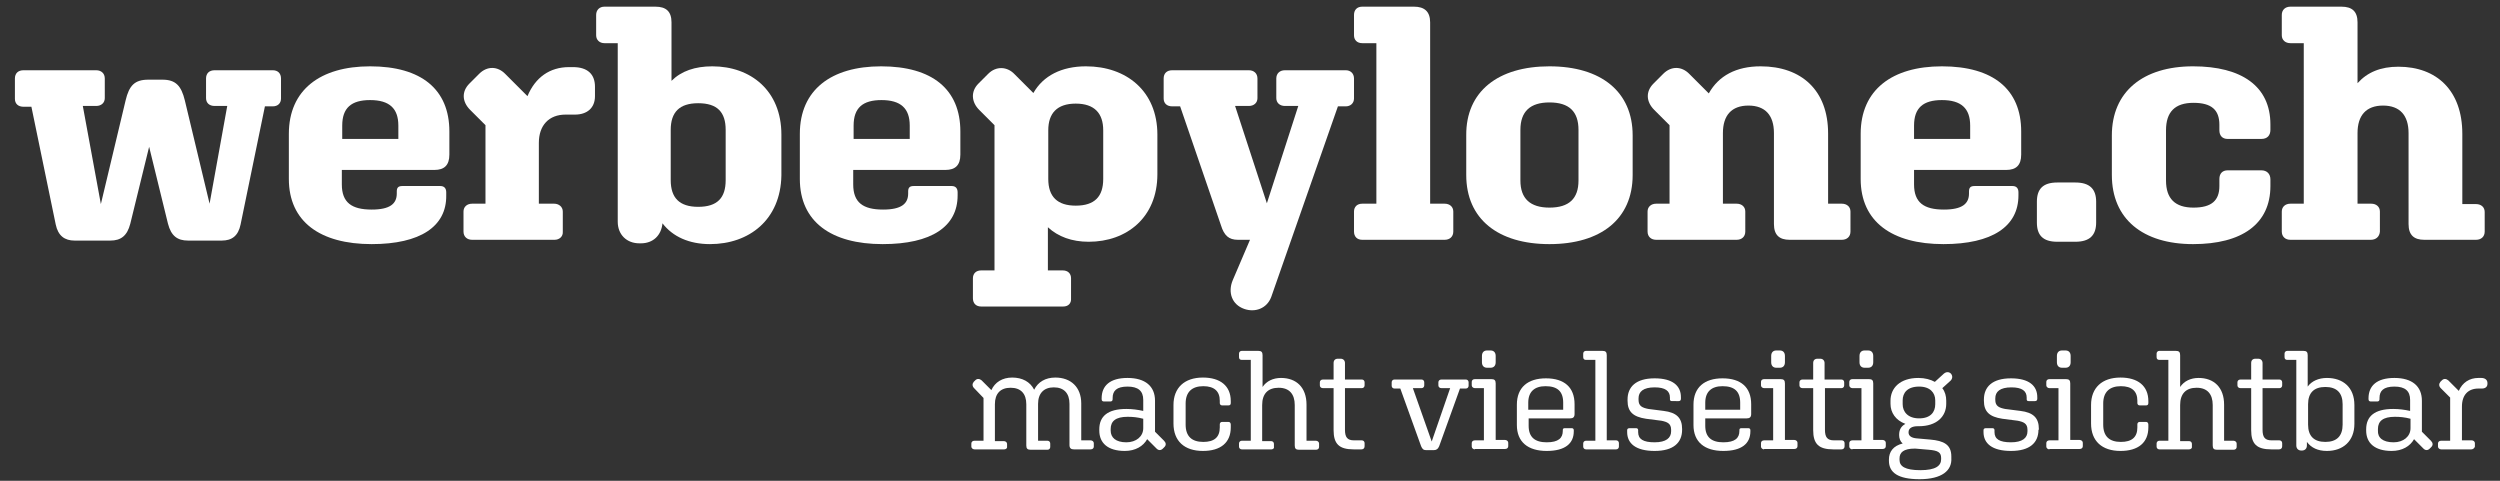 <?xml version="1.0" encoding="utf-8"?>
<!-- Generator: Adobe Illustrator 27.0.1, SVG Export Plug-In . SVG Version: 6.00 Build 0)  -->
<svg version="1.1" id="Ebene_1" xmlns="http://www.w3.org/2000/svg" xmlns:xlink="http://www.w3.org/1999/xlink" x="0px" y="0px"
	 viewBox="0 0 637 122.5" style="enable-background:new 0 0 637 122.5;" xml:space="preserve">
<rect x="0" y="0" width="637" height="122.5" fill="#333333" stroke="none"/>
<style type="text/css">
	.st0{fill:#FFFFFF;}
</style>
<g>
	<g>
		<g>
			<path class="st0" d="M28.1,61.3H19c-2.5,0-4.2-1.2-4.8-4.1L8,27.2H6c-1.4,0-2.2-0.8-2.2-2V20c0-1.3,0.8-2.1,2.2-2.1h18.5
				c1.3,0,2.2,0.8,2.2,2.1V25c0,1.2-0.9,2-2.2,2h-3.4l4.6,25L32,25.6c0.9-3.8,2.3-5.3,5.8-5.3h3.6c3.4,0,4.8,1.6,5.7,5.3l6.3,26.3
				L57.9,27h-3.2c-1.4,0-2.2-0.8-2.2-2V20c0-1.3,0.8-2.1,2.2-2.1h14.8c1.3,0,2.1,0.8,2.1,2.1v5.1c0,1.2-0.8,2-2.1,2h-2l-6.2,30.1
				c-0.6,2.9-2.2,4.1-4.8,4.1h-8.6c-2.7,0-4.3-1.2-5.1-4.3l-4.8-19.6L33.2,57C32.4,60.1,30.8,61.3,28.1,61.3z"/>
			<path class="st0" d="M94.7,62.2c-13.1,0-21.1-5.7-21.1-16.6V34.1c0-11.2,8-17.2,20.7-17.2c13.1,0,20.2,5.9,20.2,16.6v5.9
				c0,2.7-1.3,3.9-3.8,3.9H87.1V47c0,4.6,2.5,6.4,7.6,6.4c4.7,0,6.4-1.5,6.4-4.1v-0.5c0-0.9,0.3-1.4,1.4-1.4h9.7
				c1,0,1.5,0.6,1.5,1.6v0.8C113.8,57.7,107.1,62.2,94.7,62.2z M87.1,35.4h14.4V32c0-4.4-2.3-6.5-7.2-6.5c-4.8,0-7.1,2-7.1,6.5V35.4
				z"/>
			<path class="st0" d="M141.3,61.1h-21c-1.3,0-2.2-0.8-2.2-2.1v-5.1c0-1.2,0.9-2,2.2-2h3.4v-20l-3.9-3.9c-2.1-2.1-2.2-4.7-0.2-6.7
				l2.5-2.5c2-2,4.7-2,6.7,0.1l5.6,5.6c2-4.8,5.7-7.4,10.6-7.4h1c3.7,0,5.6,1.8,5.6,5v2.4c0,3-2,4.7-5.1,4.7h-2.4
				c-4.2,0-6.8,2.7-6.8,7.2v15.5h3.9c1.2,0,2.2,0.8,2.2,2V59C143.5,60.3,142.5,61.1,141.3,61.1z"/>
			<path class="st0" d="M180.9,62.2c-5.3,0-9.5-1.9-12.1-5.3c-0.3,3.1-2.4,5.1-5.5,5.1h-0.4c-3.2,0-5.5-2.2-5.5-5.5V11h-3.4
				c-1.2,0-2.1-0.8-2.1-2V3.8c0-1.3,0.9-2.1,2.1-2.1h13c2.7,0,4.1,1.2,4.1,4v14.9c2.5-2.5,6-3.7,10.4-3.7c9.8,0,17.6,6.2,17.6,17.4
				v10.4C198.9,56,190.9,62.2,180.9,62.2z M184.9,45.9V33.1c0-4.5-2.1-6.8-7-6.8c-4.8,0-7,2.3-7,6.8v12.8c0,4.5,2.2,6.8,7,6.8
				C182.8,52.7,184.9,50.4,184.9,45.9z"/>
			<path class="st0" d="M224.9,62.2c-13.1,0-21.1-5.7-21.1-16.6V34.1c0-11.2,8-17.2,20.7-17.2c13.1,0,20.2,5.9,20.2,16.6v5.9
				c0,2.7-1.3,3.9-3.8,3.9h-23.5V47c0,4.6,2.5,6.4,7.6,6.4c4.7,0,6.4-1.5,6.4-4.1v-0.5c0-0.9,0.3-1.4,1.4-1.4h9.7
				c1,0,1.5,0.6,1.5,1.6v0.8C244,57.7,237.4,62.2,224.9,62.2z M217.4,35.4h14.4V32c0-4.4-2.3-6.5-7.2-6.5c-4.8,0-7.1,2-7.1,6.5V35.4
				z"/>
			<path class="st0" d="M270.9,78.1H250c-1.3,0-2.1-0.8-2.1-2.1v-5.1c0-1.2,0.8-2,2.1-2h3.4v-37l-3.9-3.9c-2-2-2.2-4.7-0.2-6.7
				l2.5-2.5c2-2,4.8-1.9,6.7,0.1l4.8,4.8c2.5-4.4,7.2-6.8,13.4-6.8c10.3,0,18.2,6.3,18.2,17.4v10.1c0,11-7.8,17.2-17.5,17.2
				c-4.3,0-7.8-1.3-10.4-3.7v11h3.8c1.3,0,2.1,0.8,2.1,2V76C273,77.3,272.2,78.1,270.9,78.1z M281.1,45.6V33.2c0-4.3-2.2-6.8-7-6.8
				c-4.8,0-7,2.5-7,6.8v12.4c0,4.5,2.3,6.8,7,6.8C278.9,52.4,281.1,50.1,281.1,45.6z"/>
			<path class="st0" d="M317,78.7c-3.1-1.1-4.2-4.2-2.9-7.3l4.4-10.3h-3.1c-2.3,0-3.5-1.1-4.3-3.7l-10.4-30.3h-2
				c-1.4,0-2.2-0.8-2.2-2V20c0-1.3,0.8-2.1,2.2-2.1h19.5c1.3,0,2.2,0.8,2.2,2.1V25c0,1.2-0.9,2-2.2,2h-3.5l8.1,24.8l8-24.8h-3.4
				c-1.3,0-2.2-0.8-2.2-2V20c0-1.3,0.9-2.1,2.2-2.1h15.5c1.2,0,2.1,0.8,2.1,2.1v5.1c0,1.2-0.9,2-2.1,2h-2l-17,48.6
				C322.8,78.6,319.8,79.7,317,78.7z"/>
			<path class="st0" d="M347.1,61.1c-1.3,0-2.1-0.8-2.1-2.1v-5.1c0-1.2,0.8-2,2.1-2h3.6V11h-3.6c-1.3,0-2.1-0.8-2.1-2V3.8
				c0-1.3,0.8-2.1,2.1-2.1h13.2c2.6,0,4.1,1.2,4.1,4v46.2h3.7c1.3,0,2.2,0.8,2.2,2V59c0,1.3-0.9,2.1-2.2,2.1H347.1z"/>
			<path class="st0" d="M394.8,16.9c13.2,0,21.2,6.5,21.2,17.6v10.1c0,11.2-8.1,17.6-21.2,17.6c-13.1,0-21.2-6.4-21.2-17.6V34.5
				C373.5,23.3,381.7,16.9,394.8,16.9z M394.8,52.9c5,0,7.4-2.3,7.4-6.9V33.1c0-4.7-2.4-7-7.4-7c-4.9,0-7.4,2.3-7.4,7V46
				C387.4,50.6,389.9,52.9,394.8,52.9z"/>
			<path class="st0" d="M442.5,61.1H422c-1.3,0-2.2-0.8-2.2-2.1v-5.1c0-1.2,0.9-2,2.2-2h3.4v-20l-3.9-3.9c-2.1-2.1-2.2-4.7-0.2-6.7
				l2.5-2.5c2-2,4.7-2,6.7,0.1l4.9,4.9c2.5-4.5,7-6.9,13.2-6.9c10.4,0,17.2,6.1,17.2,17.1v17.9h3.5c1.3,0,2.2,0.8,2.2,2V59
				c0,1.3-0.9,2.1-2.2,2.1H456c-2.6,0-4-1.2-4-4V33.9c0-4.5-2.2-7-6.5-7c-4.3,0-6.5,2.5-6.5,7v18h3.5c1.3,0,2.2,0.8,2.2,2V59
				C444.7,60.3,443.8,61.1,442.5,61.1z"/>
			<path class="st0" d="M495.2,62.2c-13.1,0-21.1-5.7-21.1-16.6V34.1c0-11.2,8-17.2,20.7-17.2c13.1,0,20.2,5.9,20.2,16.6v5.9
				c0,2.7-1.3,3.9-3.8,3.9h-23.5V47c0,4.6,2.5,6.4,7.6,6.4c4.7,0,6.4-1.5,6.4-4.1v-0.5c0-0.9,0.3-1.4,1.4-1.4h9.7
				c1,0,1.5,0.6,1.5,1.6v0.8C514.3,57.7,507.6,62.2,495.2,62.2z M487.6,35.4h14.4V32c0-4.4-2.3-6.5-7.2-6.5c-4.8,0-7.1,2-7.1,6.5
				V35.4z"/>
			<path class="st0" d="M519,51.4c0-3.2,1.5-4.9,5.2-4.9h4.6c3.7,0,5.3,1.7,5.3,4.9v5.3c0,3.2-1.6,4.9-5.3,4.9h-4.6
				c-3.7,0-5.2-1.7-5.2-4.9V51.4z"/>
			<path class="st0" d="M551.9,46c0,4.6,2.3,6.9,7,6.9c4.6,0,6.6-1.8,6.6-5.5v-1.8c0-1.4,0.8-2.2,2.1-2.2h8.6c1.4,0,2.3,0.9,2.3,2.3
				v1.7c0,9.7-7.3,14.8-19.7,14.8c-12.8,0-20.7-6.4-20.7-17.6V34.5c0-11.1,7.9-17.6,20.7-17.6c12.4,0,19.7,5.1,19.7,14.8v1.4
				c0,1.4-0.8,2.3-2.3,2.3h-8.6c-1.3,0-2.1-0.8-2.1-2.2v-1.4c0-3.8-2-5.6-6.6-5.6c-4.7,0-7,2.3-7,7V46z"/>
			<path class="st0" d="M604.1,61.1h-20.5c-1.3,0-2.2-0.8-2.2-2.1v-5.1c0-1.2,0.9-2,2.2-2h3.4V11h-3.4c-1.3,0-2.2-0.8-2.2-2V3.8
				c0-1.3,0.9-2.1,2.2-2.1h13c2.7,0,4.1,1.2,4.1,4v15.5c2.5-2.8,5.9-4.2,10.4-4.2c9.8,0,16.3,6.1,16.3,17.1v17.9h3.5
				c1.3,0,2.2,0.8,2.2,2V59c0,1.3-0.9,2.1-2.2,2.1h-13.2c-2.6,0-4-1.2-4-4V33.9c0-4.5-2.2-7-6.5-7c-4.3,0-6.5,2.5-6.5,7v18h3.5
				c1.3,0,2.2,0.8,2.2,2V59C606.3,60.3,605.4,61.1,604.1,61.1z"/>
		</g>
	</g>
	<g>
		<g>
			<path class="st0" d="M255.9,114.5h-7.6c-0.4,0-0.8-0.3-0.8-0.7V113c0-0.4,0.3-0.7,0.8-0.7h2.3v-10.9l-2.4-2.5
				c-0.5-0.5-0.5-1.1-0.1-1.6l0.4-0.4c0.5-0.5,1.1-0.4,1.6,0l2.5,2.5c0.9-2,2.8-3.2,5.3-3.2c2.6,0,4.6,1.1,5.6,3.1
				c1-2,2.9-3.1,5.4-3.1c3.9,0,6.6,2.4,6.6,6.6v9.4h2.4c0.4,0,0.8,0.3,0.8,0.7v0.9c0,0.4-0.3,0.7-0.8,0.7h-4.3
				c-0.7,0-1.1-0.3-1.1-1.1v-10.5c0-2.7-1.4-4.2-4-4.2c-2.5,0-4,1.5-4,4.2v9.4h2.4c0.4,0,0.7,0.3,0.7,0.7v0.9c0,0.4-0.3,0.7-0.7,0.7
				h-4.3c-0.8,0-1.1-0.3-1.1-1.1v-10.5c0-2.7-1.4-4.2-4-4.2c-2.6,0-4,1.5-4,4.2v9.4h2.3c0.4,0,0.8,0.3,0.8,0.7v0.9
				C256.6,114.2,256.3,114.5,255.9,114.5z"/>
			<path class="st0" d="M292.3,111.9c-1,1.8-3,3-5.7,3c-4.3,0-6.5-2-6.5-5.2v-0.3c0-3.3,2.1-5.2,6.9-5.2c1.5,0,2.9,0.2,4.3,0.5v-2.8
				c0-2.3-1.3-3.4-4-3.4c-2.8,0-3.8,1.1-3.8,2.9v0.3c0,0.4-0.2,0.6-0.6,0.6h-1.6c-0.4,0-0.6-0.2-0.6-0.6v-0.2c0-3.2,2.1-5.2,6.6-5.2
				c4.5,0,7,2.1,7,5.8v7.9l2.3,2.3c0.5,0.5,0.6,1.1,0.1,1.6l-0.4,0.4c-0.5,0.5-1.1,0.5-1.6,0L292.3,111.9z M287,112.7
				c2.5,0,4.3-1.5,4.3-3.6v-2.4c-1.5-0.4-2.7-0.5-4-0.5c-3,0-4.3,1.1-4.3,3.1v0.4C283,111.5,284.3,112.7,287,112.7z"/>
			<path class="st0" d="M302.1,108.2c0,3,1.6,4.4,4.5,4.4c2.8,0,4.2-1.2,4.2-3.7v-0.8c0-0.4,0.3-0.6,0.6-0.6h1.6
				c0.4,0,0.6,0.3,0.6,0.7v0.7c0,3.9-2.6,6-7.1,6c-4.7,0-7.5-2.5-7.5-7v-4.7c0-4.4,2.8-7,7.5-7c4.4,0,7.1,2.1,7.1,6v0.5
				c0,0.4-0.2,0.6-0.6,0.6h-1.6c-0.4,0-0.6-0.3-0.6-0.6v-0.6c0-2.4-1.4-3.7-4.2-3.7c-2.9,0-4.5,1.5-4.5,4.4V108.2z"/>
			<path class="st0" d="M324,114.5h-7.6c-0.4,0-0.7-0.3-0.7-0.7V113c0-0.4,0.3-0.7,0.7-0.7h2.3V91.7h-2.3c-0.4,0-0.7-0.2-0.7-0.7
				v-0.9c0-0.4,0.3-0.7,0.7-0.7h4.2c0.8,0,1.1,0.3,1.1,1.1v8.1c1-1.5,2.7-2.3,4.7-2.3c3.9,0,6.5,2.4,6.5,6.8v9.2h2.4
				c0.4,0,0.8,0.3,0.8,0.7v0.9c0,0.4-0.3,0.7-0.8,0.7H331c-0.8,0-1.1-0.3-1.1-1.1v-10.3c0-2.8-1.4-4.4-4.1-4.4
				c-2.7,0-4.2,1.5-4.2,4.4v9.2h2.3c0.4,0,0.7,0.3,0.7,0.7v0.9C324.7,114.2,324.3,114.5,324,114.5z"/>
			<path class="st0" d="M344.9,114.5c-3.7,0-5.1-1.4-5.1-4.9V98.9h-2.7c-0.5,0-0.8-0.3-0.8-0.7v-0.8c0-0.4,0.3-0.7,0.8-0.7h2.7v-4.2
				c0-0.7,0.4-1.1,1.1-1.1h0.7c0.7,0,1.1,0.5,1.1,1.1v4.2h4.3c0.4,0,0.7,0.3,0.7,0.7v0.8c0,0.4-0.3,0.7-0.7,0.7h-4.3v10.6
				c0,1.9,0.6,2.7,2.3,2.7h2c0.4,0,0.7,0.3,0.7,0.7v0.8c0,0.5-0.3,0.8-0.8,0.8H344.9z"/>
			<path class="st0" d="M365.3,114.7h-1.9c-0.7,0-1-0.3-1.3-1l-5.3-14.7h-1.5c-0.4,0-0.7-0.3-0.7-0.7v-0.9c0-0.4,0.3-0.7,0.7-0.7
				h6.9c0.4,0,0.7,0.3,0.7,0.7v0.8c0,0.4-0.3,0.7-0.7,0.7H360l4.8,13.6l4.7-13.6h-2.2c-0.5,0-0.8-0.3-0.8-0.7v-0.8
				c0-0.4,0.3-0.7,0.8-0.7h6.2c0.4,0,0.7,0.3,0.7,0.7v0.9c0,0.4-0.3,0.7-0.7,0.7h-1.5l-5.3,14.7C366.4,114.4,366,114.7,365.3,114.7z
				"/>
			<path class="st0" d="M375.8,114.5c-0.4,0-0.8-0.3-0.8-0.7v-0.9c0-0.4,0.3-0.7,0.8-0.7h2.3V98.9h-2.3c-0.4,0-0.8-0.3-0.8-0.7v-0.9
				c0-0.4,0.3-0.7,0.8-0.7h4.2c0.8,0,1.1,0.3,1.1,1.1v14.4h2.4c0.4,0,0.8,0.3,0.8,0.7v0.9c0,0.4-0.3,0.7-0.8,0.7H375.8z M378.9,93.7
				c-0.8,0-1.3-0.5-1.3-1.4v-1.6c0-0.9,0.5-1.4,1.3-1.4h0.9c0.8,0,1.3,0.5,1.3,1.4v1.6c0,0.9-0.5,1.4-1.3,1.4H378.9z"/>
			<path class="st0" d="M394.1,114.9c-4.8,0-7.6-2.3-7.6-6.6v-5.2c0-4.4,2.8-6.7,7.4-6.7c4.7,0,7.3,2.3,7.3,6.6v2.5
				c0,0.8-0.4,1.1-1.1,1.1h-10.6v1.9c0,2.9,1.6,4.2,4.6,4.2c3,0,4.1-1.1,4.1-2.9v-0.2c0-0.3,0.1-0.5,0.5-0.5h1.8
				c0.3,0,0.5,0.2,0.5,0.5v0.3C401,113,398.8,114.9,394.1,114.9z M389.4,104.4h8.9v-1.8c0-2.9-1.5-4.2-4.5-4.2
				c-2.8,0-4.4,1.4-4.4,4.2V104.4z"/>
			<path class="st0" d="M404.1,114.5c-0.4,0-0.7-0.3-0.7-0.7V113c0-0.4,0.3-0.7,0.7-0.7h2.4V91.7h-2.4c-0.4,0-0.7-0.2-0.7-0.7v-0.9
				c0-0.4,0.3-0.7,0.7-0.7h4.2c0.8,0,1.1,0.3,1.1,1.1v21.7h2.4c0.4,0,0.7,0.3,0.7,0.7v0.9c0,0.4-0.3,0.7-0.7,0.7H404.1z"/>
			<path class="st0" d="M428.6,109.5c0,3.3-2.2,5.4-7,5.4c-4.8,0-7-1.9-7-4.8v-0.5c0-0.3,0.2-0.5,0.6-0.5h1.7c0.3,0,0.5,0.2,0.5,0.5
				v0.5c0,1.8,1.3,2.6,4.2,2.6s4.2-1.1,4.2-2.8v-0.4c0-1.6-1-2-2.5-2.3l-3.9-0.5c-3.3-0.5-4.7-1.8-4.7-4.6v-0.3
				c0-3.2,2.1-5.4,6.9-5.4c4.6,0,6.7,1.9,6.7,4.8v0.4c0,0.4-0.2,0.6-0.6,0.6H426c-0.4,0-0.5-0.2-0.5-0.5v-0.4c0-1.7-1.2-2.6-3.9-2.6
				c-2.9,0-4.1,1.1-4.1,2.8v0.4c0,1.6,1,2,2.5,2.3l3.9,0.5c3.3,0.4,4.7,1.8,4.7,4.6V109.5z"/>
			<path class="st0" d="M439.1,114.9c-4.8,0-7.6-2.3-7.6-6.6v-5.2c0-4.4,2.8-6.7,7.4-6.7c4.7,0,7.3,2.3,7.3,6.6v2.5
				c0,0.8-0.4,1.1-1.1,1.1h-10.6v1.9c0,2.9,1.6,4.2,4.6,4.2c3,0,4.1-1.1,4.1-2.9v-0.2c0-0.3,0.1-0.5,0.5-0.5h1.8
				c0.3,0,0.5,0.2,0.5,0.5v0.3C446,113,443.8,114.9,439.1,114.9z M434.5,104.4h8.9v-1.8c0-2.9-1.5-4.2-4.5-4.2
				c-2.8,0-4.4,1.4-4.4,4.2V104.4z"/>
			<path class="st0" d="M449.5,114.5c-0.4,0-0.8-0.3-0.8-0.7v-0.9c0-0.4,0.3-0.7,0.8-0.7h2.3V98.9h-2.3c-0.4,0-0.8-0.3-0.8-0.7v-0.9
				c0-0.4,0.3-0.7,0.8-0.7h4.2c0.8,0,1.1,0.3,1.1,1.1v14.4h2.4c0.4,0,0.8,0.3,0.8,0.7v0.9c0,0.4-0.3,0.7-0.8,0.7H449.5z M452.6,93.7
				c-0.8,0-1.3-0.5-1.3-1.4v-1.6c0-0.9,0.5-1.4,1.3-1.4h0.9c0.8,0,1.3,0.5,1.3,1.4v1.6c0,0.9-0.5,1.4-1.3,1.4H452.6z"/>
			<path class="st0" d="M467.1,114.5c-3.7,0-5.1-1.4-5.1-4.9V98.9h-2.7c-0.5,0-0.8-0.3-0.8-0.7v-0.8c0-0.4,0.3-0.7,0.8-0.7h2.7v-4.2
				c0-0.7,0.4-1.1,1.1-1.1h0.7c0.7,0,1.1,0.5,1.1,1.1v4.2h4.3c0.4,0,0.7,0.3,0.7,0.7v0.8c0,0.4-0.3,0.7-0.7,0.7H465v10.6
				c0,1.9,0.6,2.7,2.3,2.7h2c0.4,0,0.7,0.3,0.7,0.7v0.8c0,0.5-0.3,0.8-0.8,0.8H467.1z"/>
			<path class="st0" d="M472,114.5c-0.4,0-0.8-0.3-0.8-0.7v-0.9c0-0.4,0.3-0.7,0.8-0.7h2.3V98.9H472c-0.4,0-0.8-0.3-0.8-0.7v-0.9
				c0-0.4,0.3-0.7,0.8-0.7h4.2c0.8,0,1.1,0.3,1.1,1.1v14.4h2.4c0.4,0,0.8,0.3,0.8,0.7v0.9c0,0.4-0.3,0.7-0.8,0.7H472z M475.1,93.7
				c-0.8,0-1.3-0.5-1.3-1.4v-1.6c0-0.9,0.5-1.4,1.3-1.4h0.9c0.8,0,1.3,0.5,1.3,1.4v1.6c0,0.9-0.5,1.4-1.3,1.4H475.1z"/>
			<path class="st0" d="M489.1,122.1c-5.5,0-7.8-1.7-7.8-4.7v-0.3c0-2,1.1-3.5,3.5-4.1c-0.6-0.5-0.9-1.3-0.9-2.1v-0.1
				c0-1.3,0.5-2.2,1.6-2.8c-2.5-0.9-3.8-2.9-3.8-5.1v-0.8c0-3.2,2.4-5.8,7.1-5.8c1.7,0,3.1,0.4,4.2,1l2.3-2.1c0.6-0.5,1.3-0.5,1.8,0
				c0.5,0.6,0.4,1.3-0.1,1.8l-2.1,1.9c0.7,0.9,1,2,1,3.2v0.8c0,3.2-2.4,5.7-7,5.7h-0.3c-1.4,0-2.3,0.5-2.3,1.5v0.1
				c0,0.9,0.8,1.4,2.1,1.5l3.4,0.3c3.5,0.3,5.4,1.3,5.4,4.3v0.4C497.4,119.9,494.8,122.1,489.1,122.1z M494.6,117v-0.3
				c0-1.5-0.9-1.9-3.1-2.1l-3.5-0.3h-0.1c-2.9,0-3.9,1-3.9,2.5v0.4c0,1.6,1.4,2.6,5.3,2.6C493.2,119.8,494.6,118.7,494.6,117z
				 M484.8,102v1c0,1.9,1.3,3.6,4.2,3.6c2.9,0,4.1-1.6,4.1-3.6v-1c0-1.9-1.3-3.5-4.1-3.5C486,98.5,484.8,100.1,484.8,102z"/>
			<path class="st0" d="M519.4,109.5c0,3.3-2.2,5.4-7,5.4c-4.8,0-7-1.9-7-4.8v-0.5c0-0.3,0.2-0.5,0.6-0.5h1.7c0.3,0,0.5,0.2,0.5,0.5
				v0.5c0,1.8,1.3,2.6,4.2,2.6s4.2-1.1,4.2-2.8v-0.4c0-1.6-1-2-2.5-2.3l-3.9-0.5c-3.3-0.5-4.7-1.8-4.7-4.6v-0.3
				c0-3.2,2.1-5.4,6.9-5.4c4.6,0,6.7,1.9,6.7,4.8v0.4c0,0.4-0.2,0.6-0.6,0.6h-1.6c-0.4,0-0.5-0.2-0.5-0.5v-0.4
				c0-1.7-1.2-2.6-3.9-2.6c-2.9,0-4.1,1.1-4.1,2.8v0.4c0,1.6,1,2,2.5,2.3l3.9,0.5c3.3,0.4,4.7,1.8,4.7,4.6V109.5z"/>
			<path class="st0" d="M522.2,114.5c-0.4,0-0.8-0.3-0.8-0.7v-0.9c0-0.4,0.3-0.7,0.8-0.7h2.3V98.9h-2.3c-0.4,0-0.8-0.3-0.8-0.7v-0.9
				c0-0.4,0.3-0.7,0.8-0.7h4.2c0.8,0,1.1,0.3,1.1,1.1v14.4h2.4c0.4,0,0.8,0.3,0.8,0.7v0.9c0,0.4-0.3,0.7-0.8,0.7H522.2z M525.4,93.7
				c-0.8,0-1.3-0.5-1.3-1.4v-1.6c0-0.9,0.5-1.4,1.3-1.4h0.9c0.8,0,1.3,0.5,1.3,1.4v1.6c0,0.9-0.5,1.4-1.3,1.4H525.4z"/>
			<path class="st0" d="M535.9,108.2c0,3,1.6,4.4,4.5,4.4c2.8,0,4.2-1.2,4.2-3.7v-0.8c0-0.4,0.3-0.6,0.6-0.6h1.6
				c0.4,0,0.6,0.3,0.6,0.7v0.7c0,3.9-2.6,6-7.1,6c-4.7,0-7.5-2.5-7.5-7v-4.7c0-4.4,2.8-7,7.5-7c4.4,0,7.1,2.1,7.1,6v0.5
				c0,0.4-0.2,0.6-0.6,0.6h-1.6c-0.4,0-0.6-0.3-0.6-0.6v-0.6c0-2.4-1.4-3.7-4.2-3.7c-2.9,0-4.5,1.5-4.5,4.4V108.2z"/>
			<path class="st0" d="M557.8,114.5h-7.6c-0.4,0-0.7-0.3-0.7-0.7V113c0-0.4,0.3-0.7,0.7-0.7h2.3V91.7h-2.3c-0.4,0-0.7-0.2-0.7-0.7
				v-0.9c0-0.4,0.3-0.7,0.7-0.7h4.2c0.8,0,1.1,0.3,1.1,1.1v8.1c1-1.5,2.7-2.3,4.7-2.3c3.9,0,6.5,2.4,6.5,6.8v9.2h2.4
				c0.4,0,0.8,0.3,0.8,0.7v0.9c0,0.4-0.3,0.7-0.8,0.7h-4.2c-0.8,0-1.1-0.3-1.1-1.1v-10.3c0-2.8-1.4-4.4-4.1-4.4
				c-2.7,0-4.2,1.5-4.2,4.4v9.2h2.3c0.4,0,0.7,0.3,0.7,0.7v0.9C558.5,114.2,558.2,114.5,557.8,114.5z"/>
			<path class="st0" d="M578.7,114.5c-3.7,0-5.1-1.4-5.1-4.9V98.9h-2.7c-0.5,0-0.8-0.3-0.8-0.7v-0.8c0-0.4,0.3-0.7,0.8-0.7h2.7v-4.2
				c0-0.7,0.4-1.1,1.1-1.1h0.7c0.7,0,1.1,0.5,1.1,1.1v4.2h4.3c0.4,0,0.7,0.3,0.7,0.7v0.8c0,0.4-0.3,0.7-0.7,0.7h-4.3v10.6
				c0,1.9,0.6,2.7,2.3,2.7h2c0.4,0,0.7,0.3,0.7,0.7v0.8c0,0.5-0.3,0.8-0.8,0.8H578.7z"/>
			<path class="st0" d="M592.9,114.9c-2.3,0-4-0.8-5.1-2.3v0.9c0,0.8-0.5,1.3-1.3,1.3h-0.1c-0.8,0-1.3-0.5-1.3-1.3V91.7h-2.3
				c-0.4,0-0.7-0.2-0.7-0.7v-0.9c0-0.4,0.3-0.7,0.7-0.7h4.1c0.8,0,1.1,0.3,1.1,1.1v8c1-1.4,2.8-2.2,4.9-2.2c4.1,0,7,2.4,7,6.9v4.8
				C599.9,112.4,597,114.9,592.9,114.9z M596.9,108.2V103c0-2.9-1.5-4.4-4.4-4.4c-2.9,0-4.4,1.5-4.4,4.4v5.2c0,2.9,1.5,4.4,4.4,4.4
				C595.4,112.6,596.9,111.1,596.9,108.2z"/>
			<path class="st0" d="M615.1,111.9c-1,1.8-3,3-5.7,3c-4.3,0-6.5-2-6.5-5.2v-0.3c0-3.3,2.1-5.2,6.9-5.2c1.5,0,2.9,0.2,4.3,0.5v-2.8
				c0-2.3-1.3-3.4-4-3.4c-2.8,0-3.8,1.1-3.8,2.9v0.3c0,0.4-0.2,0.6-0.6,0.6h-1.6c-0.4,0-0.6-0.2-0.6-0.6v-0.2c0-3.2,2.1-5.2,6.6-5.2
				c4.5,0,7,2.1,7,5.8v7.9l2.3,2.3c0.5,0.5,0.6,1.1,0.1,1.6l-0.4,0.4c-0.5,0.5-1.1,0.5-1.6,0L615.1,111.9z M609.9,112.7
				c2.5,0,4.3-1.5,4.3-3.6v-2.4c-1.5-0.4-2.7-0.5-4-0.5c-3,0-4.3,1.1-4.3,3.1v0.4C605.8,111.5,607.1,112.7,609.9,112.7z"/>
			<path class="st0" d="M629.7,114.5H622c-0.4,0-0.8-0.3-0.8-0.7V113c0-0.4,0.3-0.7,0.8-0.7h2.3v-11l-2.4-2.4
				c-0.5-0.5-0.5-1.1-0.1-1.6l0.4-0.4c0.5-0.5,1.1-0.4,1.6,0l2.7,2.7c0.9-2.1,2.7-3.3,5-3.3h0.7c1,0,1.6,0.5,1.6,1.3v0.2
				c0,0.8-0.6,1.2-1.4,1.2h-0.9c-2.6,0-4.2,1.6-4.2,4.6v8.6h2.5c0.4,0,0.8,0.3,0.8,0.7v0.9C630.5,114.2,630.1,114.5,629.7,114.5z"/>
		</g>
	</g>
</g>
</svg>
